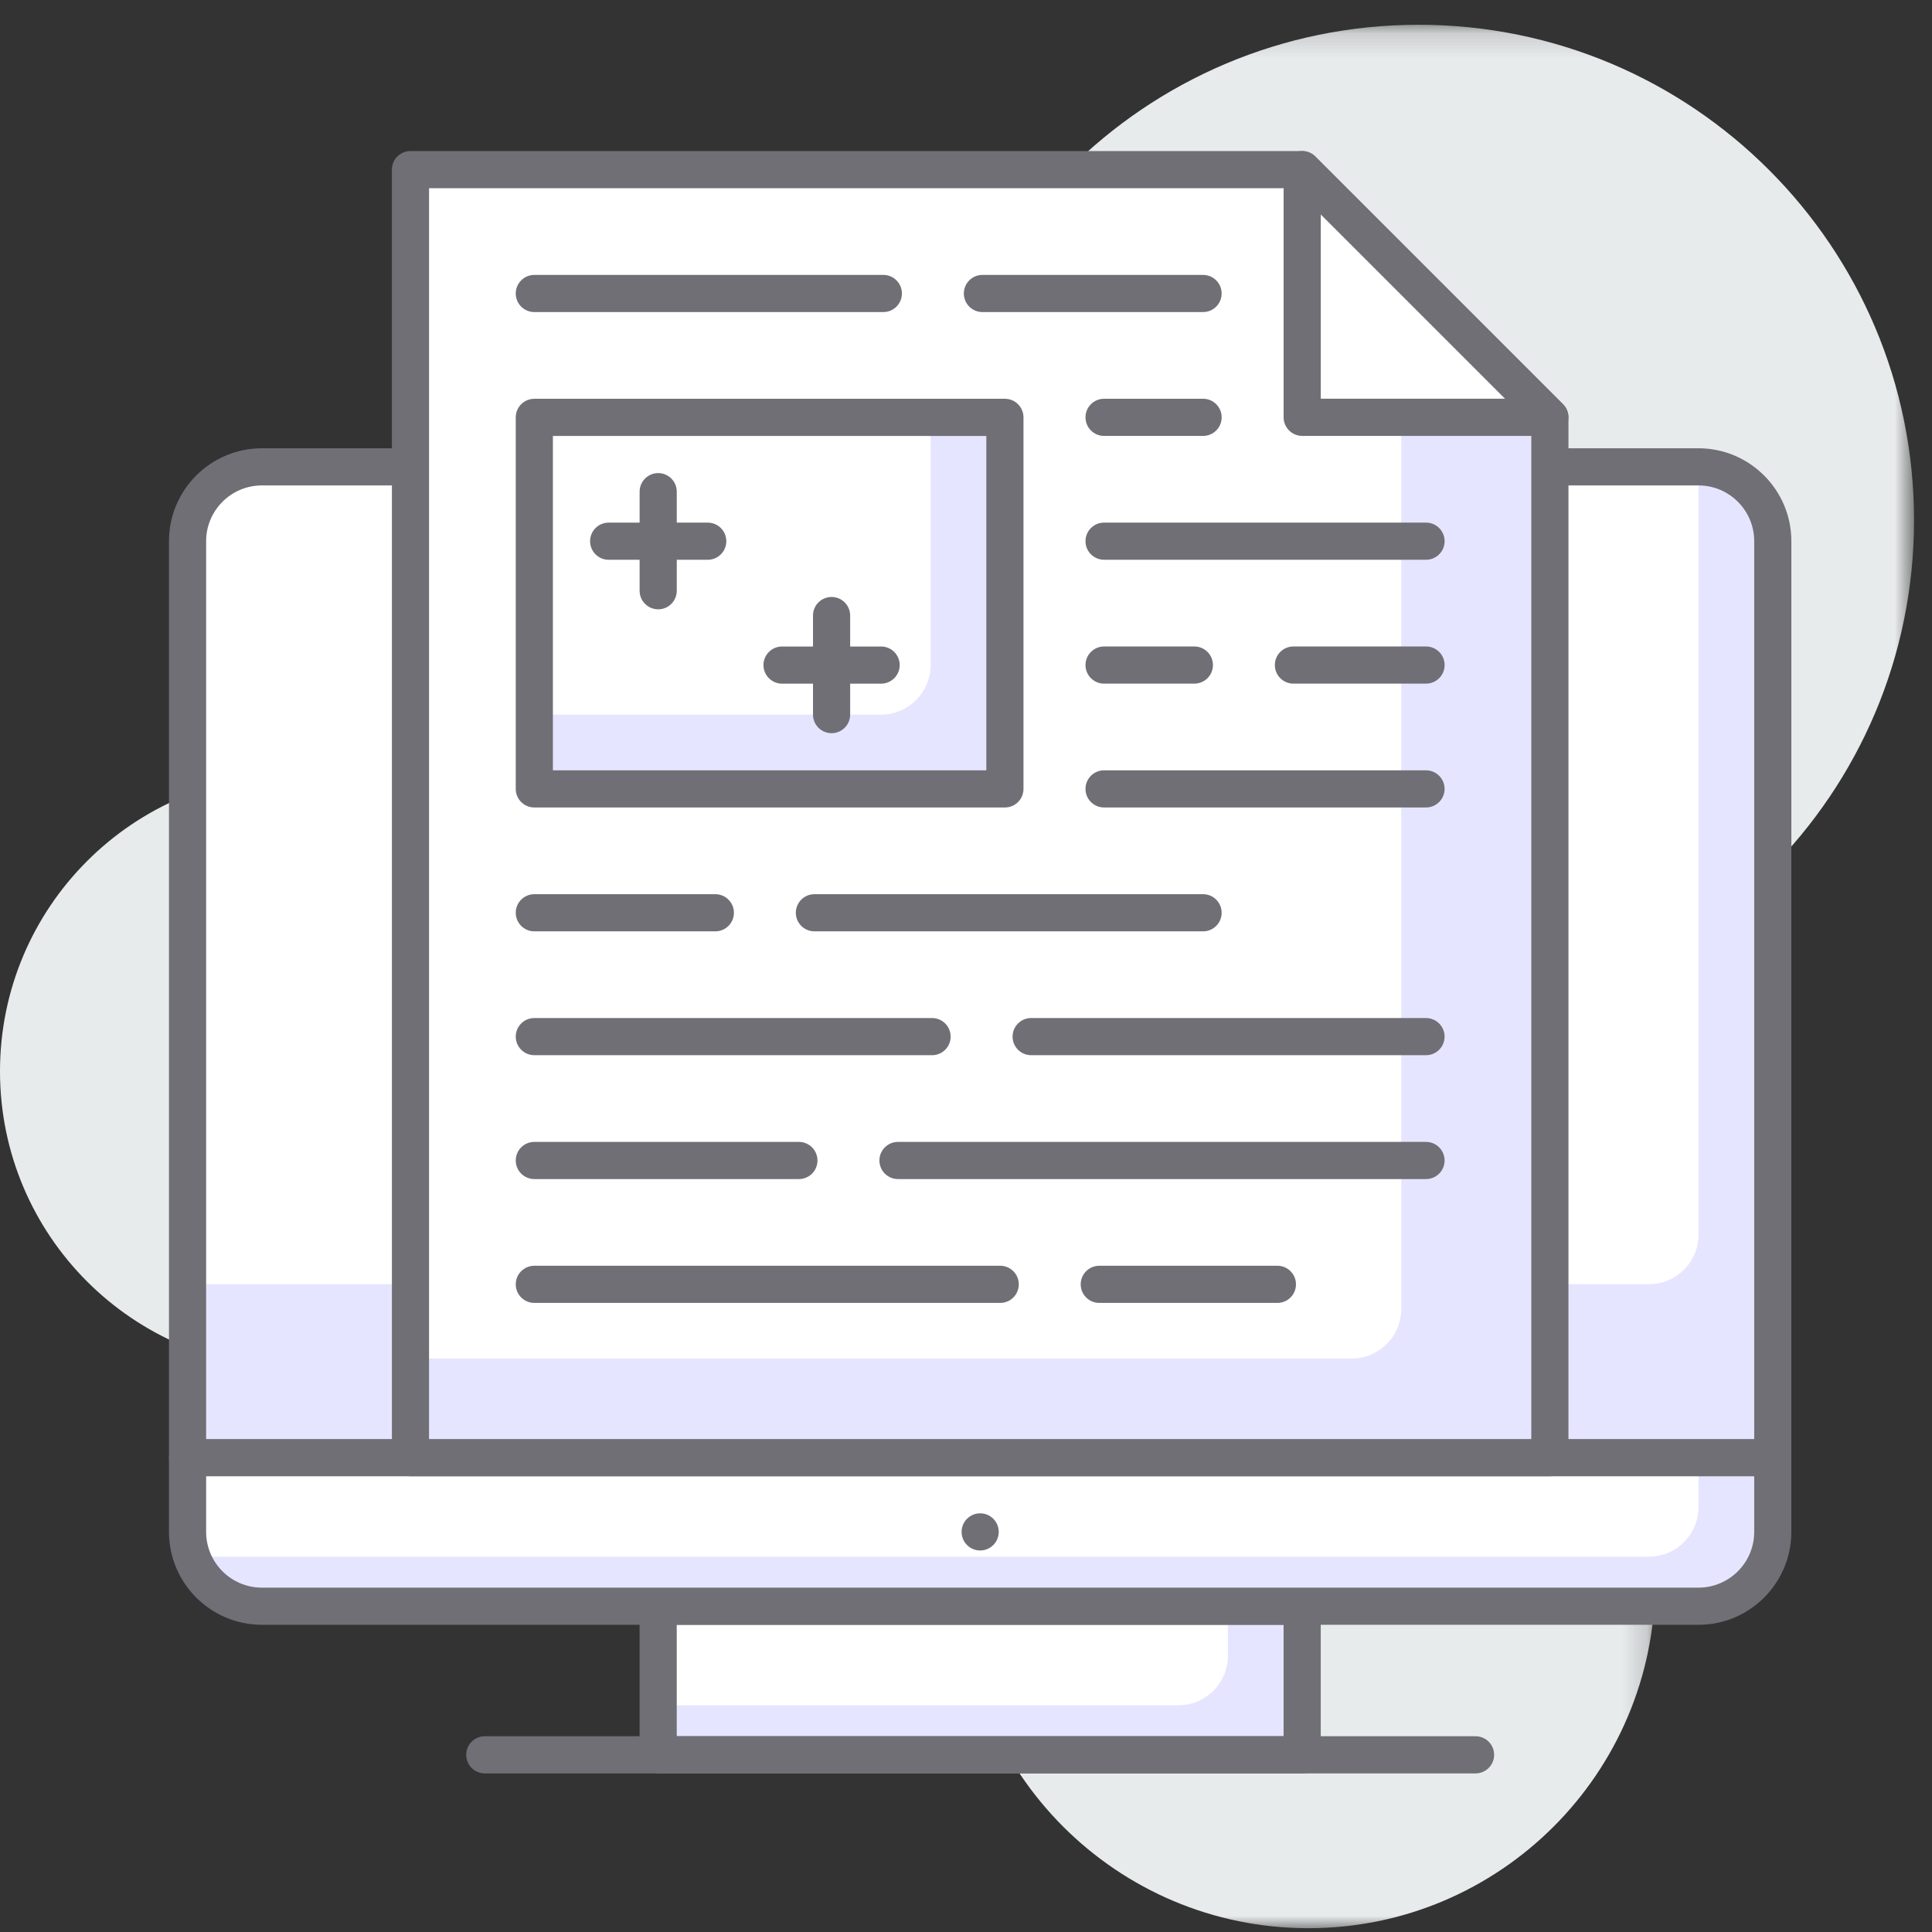 <?xml version="1.0" encoding="UTF-8"?> <svg xmlns="http://www.w3.org/2000/svg" xmlns:xlink="http://www.w3.org/1999/xlink" width="78px" height="78px" viewBox="0 0 78 78" version="1.1"><rect x="0" y="0" width="78" height="78" fill="#333333" stroke="none"/><title>Group 48</title><defs><polygon id="path-1" points="0.823 0 28.823 0 28.823 28 0.823 28"></polygon><polygon id="path-3" points="0.275 0.153 40.274 0.153 40.274 40.153 0.275 40.153"></polygon><polygon id="path-5" points="0 77.847 77.274 77.847 77.274 1 0 1"></polygon></defs><g id="Progress" stroke="none" stroke-width="1" fill="none" fill-rule="evenodd"><g id="Contact-Us_Thank-you" transform="translate(-1309, -823)"><g id="Integration-Copy-3" transform="translate(1168, 773)"><g id="Group-6"><g id="Group-48" transform="translate(141, 50)"><g id="Group-3" transform="translate(38, 49.847)"><mask id="mask-2" fill="white"><use xlink:href="#path-1"></use></mask><g id="Clip-2"></g><path d="M28.823,14 C28.823,21.732 22.554,28 14.823,28 C7.091,28 0.823,21.732 0.823,14 C0.823,6.269 7.091,0 14.823,0 C22.554,0 28.823,6.269 28.823,14" id="Fill-1" fill="#E8EBEC" mask="url(#mask-2)"></path></g><path d="M24,43.251 C24,49.878 18.628,55.251 12,55.251 C5.372,55.251 0,49.878 0,43.251 C0,36.623 5.372,31.251 12,31.251 C18.628,31.251 24,36.623 24,43.251" id="Fill-4" fill="#E8EBEC"></path><g id="Group-8" transform="translate(37, 0.847)"><mask id="mask-4" fill="white"><use xlink:href="#path-3"></use></mask><g id="Clip-7"></g><path d="M40.275,20.153 C40.275,31.198 31.32,40.153 20.274,40.153 C9.229,40.153 0.275,31.198 0.275,20.153 C0.275,9.107 9.229,0.153 20.274,0.153 C31.32,0.153 40.275,9.107 40.275,20.153" id="Fill-6" fill="#E8EBEC" mask="url(#mask-4)"></path></g><mask id="mask-6" fill="white"><use xlink:href="#path-5"></use></mask><g id="Clip-10"></g><polygon id="Fill-9" fill="#E6E5FF" mask="url(#mask-6)" points="26.572 70.847 52.572 70.847 52.572 64.847 26.572 64.847"></polygon><path d="M49.572,64.847 L26.572,64.847 L26.572,68.847 L47.572,68.847 C48.676,68.847 49.572,67.951 49.572,66.847 L49.572,64.847 Z" id="Fill-11" fill="#FFFFFF" mask="url(#mask-6)"></path><path d="M27.322,70.097 L51.822,70.097 L51.822,65.597 L27.322,65.597 L27.322,70.097 Z M52.572,71.597 L26.572,71.597 C26.158,71.597 25.822,71.261 25.822,70.847 L25.822,64.847 C25.822,64.433 26.158,64.097 26.572,64.097 L52.572,64.097 C52.986,64.097 53.322,64.433 53.322,64.847 L53.322,70.847 C53.322,71.261 52.986,71.597 52.572,71.597 L52.572,71.597 Z" id="Fill-12" fill="#706F75" mask="url(#mask-6)"></path><path d="M68.572,64.847 L10.572,64.847 C8.916,64.847 7.572,63.504 7.572,61.847 L7.572,58.847 L71.572,58.847 L71.572,61.847 C71.572,63.504 70.229,64.847 68.572,64.847" id="Fill-13" fill="#E6E5FF" mask="url(#mask-6)"></path><path d="M66.571,62.847 L7.572,62.847 L7.572,58.847 L68.571,58.847 L68.571,60.847 C68.571,61.951 67.675,62.847 66.571,62.847" id="Fill-14" fill="#FFFFFF" mask="url(#mask-6)"></path><path d="M8.322,59.597 L8.322,61.847 C8.322,63.087 9.332,64.097 10.572,64.097 L68.572,64.097 C69.813,64.097 70.822,63.087 70.822,61.847 L70.822,59.597 L8.322,59.597 Z M68.572,65.597 L10.572,65.597 C8.505,65.597 6.822,63.914 6.822,61.847 L6.822,58.847 C6.822,58.433 7.158,58.097 7.572,58.097 L71.572,58.097 C71.986,58.097 72.322,58.433 72.322,58.847 L72.322,61.847 C72.322,63.914 70.64,65.597 68.572,65.597 L68.572,65.597 Z" id="Fill-15" fill="#706F75" mask="url(#mask-6)"></path><path d="M59.572,71.597 L19.572,71.597 C19.158,71.597 18.822,71.261 18.822,70.847 C18.822,70.433 19.158,70.097 19.572,70.097 L59.572,70.097 C59.986,70.097 60.322,70.433 60.322,70.847 C60.322,71.261 59.986,71.597 59.572,71.597" id="Fill-16" fill="#706F75" mask="url(#mask-6)"></path><path d="M40.322,61.847 C40.322,62.261 39.986,62.597 39.572,62.597 C39.158,62.597 38.822,62.261 38.822,61.847 C38.822,61.433 39.158,61.097 39.572,61.097 C39.986,61.097 40.322,61.433 40.322,61.847" id="Fill-17" fill="#706F75" mask="url(#mask-6)"></path><path d="M71.572,58.848 L7.572,58.848 L7.572,21.848 C7.572,20.191 8.916,18.848 10.572,18.848 L68.572,18.848 C70.229,18.848 71.572,20.191 71.572,21.848 L71.572,58.848 Z" id="Fill-18" fill="#E6E5FF" mask="url(#mask-6)"></path><path d="M66.572,51.847 L7.572,51.847 L7.572,21.848 C7.572,20.191 8.916,18.848 10.572,18.848 L68.572,18.848 L68.572,49.847 C68.572,50.951 67.676,51.847 66.572,51.847" id="Fill-19" fill="#FFFFFF" mask="url(#mask-6)"></path><path d="M8.322,58.098 L70.822,58.098 L70.822,21.848 C70.822,20.608 69.813,19.598 68.572,19.598 L10.572,19.598 C9.332,19.598 8.322,20.608 8.322,21.848 L8.322,58.098 Z M71.572,59.598 L7.572,59.598 C7.158,59.598 6.822,59.262 6.822,58.848 L6.822,21.848 C6.822,19.781 8.505,18.098 10.572,18.098 L68.572,18.098 C70.64,18.098 72.322,19.781 72.322,21.848 L72.322,58.848 C72.322,59.262 71.986,59.598 71.572,59.598 L71.572,59.598 Z" id="Fill-20" fill="#706F75" mask="url(#mask-6)"></path><polygon id="Fill-21" fill="#E6E5FF" mask="url(#mask-6)" points="52.572 6.848 16.572 6.848 16.572 58.848 62.572 58.848 62.572 16.848"></polygon><path d="M52.572,6.848 L16.574,6.848 L16.574,54.847 L54.572,54.847 C55.676,54.847 56.572,53.952 56.572,52.847 L56.572,10.848 C55.01,9.286 54.134,8.41 52.572,6.848" id="Fill-22" fill="#FFFFFF" mask="url(#mask-6)"></path><path d="M17.322,58.098 L61.823,58.098 L61.823,17.159 L52.262,7.598 L17.322,7.598 L17.322,58.098 Z M62.573,59.598 L16.572,59.598 C16.158,59.598 15.822,59.262 15.822,58.848 L15.822,6.848 C15.822,6.434 16.158,6.098 16.572,6.098 L52.573,6.098 C52.771,6.098 52.963,6.177 53.103,6.318 L63.103,16.318 C63.244,16.458 63.323,16.649 63.323,16.848 L63.323,58.848 C63.323,59.262 62.987,59.598 62.573,59.598 L62.573,59.598 Z" id="Fill-23" fill="#706F75" mask="url(#mask-6)"></path><polygon id="Fill-24" fill="#FFFFFF" mask="url(#mask-6)" points="52.572 6.848 62.572 16.848 52.572 16.848"></polygon><path d="M53.323,16.098 L60.762,16.098 L53.323,8.659 L53.323,16.098 Z M62.573,17.598 L52.573,17.598 C52.159,17.598 51.823,17.262 51.823,16.848 L51.823,6.848 C51.823,6.544 52.006,6.271 52.286,6.155 C52.566,6.039 52.888,6.104 53.103,6.318 L63.103,16.318 C63.317,16.533 63.382,16.855 63.265,17.135 C63.149,17.415 62.876,17.598 62.573,17.598 L62.573,17.598 Z" id="Fill-25" fill="#706F75" mask="url(#mask-6)"></path><polygon id="Fill-26" fill="#E6E5FF" mask="url(#mask-6)" points="21.572 31.851 40.571 31.851 40.571 16.85 21.572 16.85"></polygon><path d="M35.57,28.85 L21.572,28.85 L21.572,16.849 L37.57,16.849 L37.57,26.85 C37.57,27.954 36.674,28.85 35.57,28.85" id="Fill-27" fill="#FFFFFF" mask="url(#mask-6)"></path><path d="M22.322,31.1 L39.821,31.1 L39.821,17.6 L22.322,17.6 L22.322,31.1 Z M40.571,32.6 L21.572,32.6 C21.158,32.6 20.822,32.264 20.822,31.85 L20.822,16.85 C20.822,16.436 21.158,16.1 21.572,16.1 L40.571,16.1 C40.985,16.1 41.321,16.436 41.321,16.85 L41.321,31.85 C41.321,32.264 40.985,32.6 40.571,32.6 L40.571,32.6 Z" id="Fill-28" fill="#706F75" mask="url(#mask-6)"></path><path d="M57.572,32.6 L44.574,32.6 C44.16,32.6 43.824,32.264 43.824,31.85 C43.824,31.436 44.16,31.1 44.574,31.1 L57.572,31.1 C57.986,31.1 58.322,31.436 58.322,31.85 C58.322,32.264 57.986,32.6 57.572,32.6" id="Fill-29" fill="#706F75" mask="url(#mask-6)"></path><path d="M48.571,37.601 L32.88,37.601 C32.466,37.601 32.13,37.265 32.13,36.851 C32.13,36.437 32.466,36.101 32.88,36.101 L48.571,36.101 C48.986,36.101 49.321,36.437 49.321,36.851 C49.321,37.265 48.986,37.601 48.571,37.601" id="Fill-30" fill="#706F75" mask="url(#mask-6)"></path><path d="M28.88,37.601 L21.572,37.601 C21.158,37.601 20.822,37.265 20.822,36.851 C20.822,36.437 21.158,36.101 21.572,36.101 L28.88,36.101 C29.294,36.101 29.63,36.437 29.63,36.851 C29.63,37.265 29.294,37.601 28.88,37.601" id="Fill-31" fill="#706F75" mask="url(#mask-6)"></path><path d="M57.572,42.601 L41.63,42.601 C41.216,42.601 40.88,42.265 40.88,41.851 C40.88,41.437 41.216,41.101 41.63,41.101 L57.572,41.101 C57.986,41.101 58.322,41.437 58.322,41.851 C58.322,42.265 57.986,42.601 57.572,42.601" id="Fill-32" fill="#706F75" mask="url(#mask-6)"></path><path d="M37.63,42.601 L21.572,42.601 C21.158,42.601 20.822,42.265 20.822,41.851 C20.822,41.437 21.158,41.101 21.572,41.101 L37.63,41.101 C38.044,41.101 38.38,41.437 38.38,41.851 C38.38,42.265 38.044,42.601 37.63,42.601" id="Fill-33" fill="#706F75" mask="url(#mask-6)"></path><path d="M48.572,17.599 L44.574,17.599 C44.16,17.599 43.824,17.263 43.824,16.849 C43.824,16.435 44.16,16.099 44.574,16.099 L48.572,16.099 C48.986,16.099 49.322,16.435 49.322,16.849 C49.322,17.263 48.986,17.599 48.572,17.599" id="Fill-34" fill="#706F75" mask="url(#mask-6)"></path><path d="M57.573,22.599 L44.574,22.599 C44.16,22.599 43.824,22.263 43.824,21.849 C43.824,21.435 44.16,21.099 44.574,21.099 L57.573,21.099 C57.987,21.099 58.323,21.435 58.323,21.849 C58.323,22.263 57.987,22.599 57.573,22.599" id="Fill-35" fill="#706F75" mask="url(#mask-6)"></path><path d="M57.573,27.6 L52.219,27.6 C51.804,27.6 51.469,27.264 51.469,26.85 C51.469,26.436 51.804,26.1 52.219,26.1 L57.573,26.1 C57.987,26.1 58.323,26.436 58.323,26.85 C58.323,27.264 57.987,27.6 57.573,27.6" id="Fill-36" fill="#706F75" mask="url(#mask-6)"></path><path d="M48.22,27.6 L44.574,27.6 C44.16,27.6 43.824,27.264 43.824,26.85 C43.824,26.436 44.16,26.1 44.574,26.1 L48.22,26.1 C48.633,26.1 48.97,26.436 48.97,26.85 C48.97,27.264 48.633,27.6 48.22,27.6" id="Fill-37" fill="#706F75" mask="url(#mask-6)"></path><path d="M57.572,47.602 L36.254,47.602 C35.84,47.602 35.504,47.266 35.504,46.852 C35.504,46.438 35.84,46.102 36.254,46.102 L57.572,46.102 C57.986,46.102 58.322,46.438 58.322,46.852 C58.322,47.266 57.986,47.602 57.572,47.602" id="Fill-38" fill="#706F75" mask="url(#mask-6)"></path><path d="M32.254,47.602 L21.572,47.602 C21.158,47.602 20.822,47.266 20.822,46.852 C20.822,46.438 21.158,46.102 21.572,46.102 L32.254,46.102 C32.668,46.102 33.004,46.438 33.004,46.852 C33.004,47.266 32.668,47.602 32.254,47.602" id="Fill-39" fill="#706F75" mask="url(#mask-6)"></path><path d="M51.572,52.602 L44.381,52.602 C43.967,52.602 43.631,52.266 43.631,51.852 C43.631,51.438 43.967,51.102 44.381,51.102 L51.572,51.102 C51.986,51.102 52.322,51.438 52.322,51.852 C52.322,52.266 51.986,52.602 51.572,52.602" id="Fill-40" fill="#706F75" mask="url(#mask-6)"></path><path d="M40.381,52.602 L21.572,52.602 C21.158,52.602 20.822,52.266 20.822,51.852 C20.822,51.438 21.158,51.102 21.572,51.102 L40.381,51.102 C40.795,51.102 41.131,51.438 41.131,51.852 C41.131,52.266 40.795,52.602 40.381,52.602" id="Fill-41" fill="#706F75" mask="url(#mask-6)"></path><path d="M28.573,22.6 L24.573,22.6 C24.159,22.6 23.823,22.264 23.823,21.85 C23.823,21.436 24.159,21.1 24.573,21.1 L28.573,21.1 C28.987,21.1 29.323,21.436 29.323,21.85 C29.323,22.264 28.987,22.6 28.573,22.6" id="Fill-42" fill="#706F75" mask="url(#mask-6)"></path><path d="M26.573,24.6 C26.159,24.6 25.823,24.264 25.823,23.85 L25.823,19.85 C25.823,19.436 26.159,19.1 26.573,19.1 C26.987,19.1 27.323,19.436 27.323,19.85 L27.323,23.85 C27.323,24.264 26.987,24.6 26.573,24.6" id="Fill-43" fill="#706F75" mask="url(#mask-6)"></path><path d="M35.573,27.601 L31.573,27.601 C31.159,27.601 30.823,27.265 30.823,26.851 C30.823,26.437 31.159,26.101 31.573,26.101 L35.573,26.101 C35.987,26.101 36.323,26.437 36.323,26.851 C36.323,27.265 35.987,27.601 35.573,27.601" id="Fill-44" fill="#706F75" mask="url(#mask-6)"></path><path d="M33.573,29.601 C33.159,29.601 32.823,29.265 32.823,28.851 L32.823,24.851 C32.823,24.437 33.159,24.101 33.573,24.101 C33.987,24.101 34.323,24.437 34.323,24.851 L34.323,28.851 C34.323,29.265 33.987,29.601 33.573,29.601" id="Fill-45" fill="#706F75" mask="url(#mask-6)"></path><path d="M48.571,12.599 L39.663,12.599 C39.249,12.599 38.913,12.263 38.913,11.849 C38.913,11.435 39.249,11.099 39.663,11.099 L48.571,11.099 C48.986,11.099 49.321,11.435 49.321,11.849 C49.321,12.263 48.986,12.599 48.571,12.599" id="Fill-46" fill="#706F75" mask="url(#mask-6)"></path><path d="M35.663,12.599 L21.572,12.599 C21.158,12.599 20.822,12.263 20.822,11.849 C20.822,11.435 21.158,11.099 21.572,11.099 L35.663,11.099 C36.077,11.099 36.413,11.435 36.413,11.849 C36.413,12.263 36.077,12.599 35.663,12.599" id="Fill-47" fill="#706F75" mask="url(#mask-6)"></path></g></g></g></g></g></svg> 